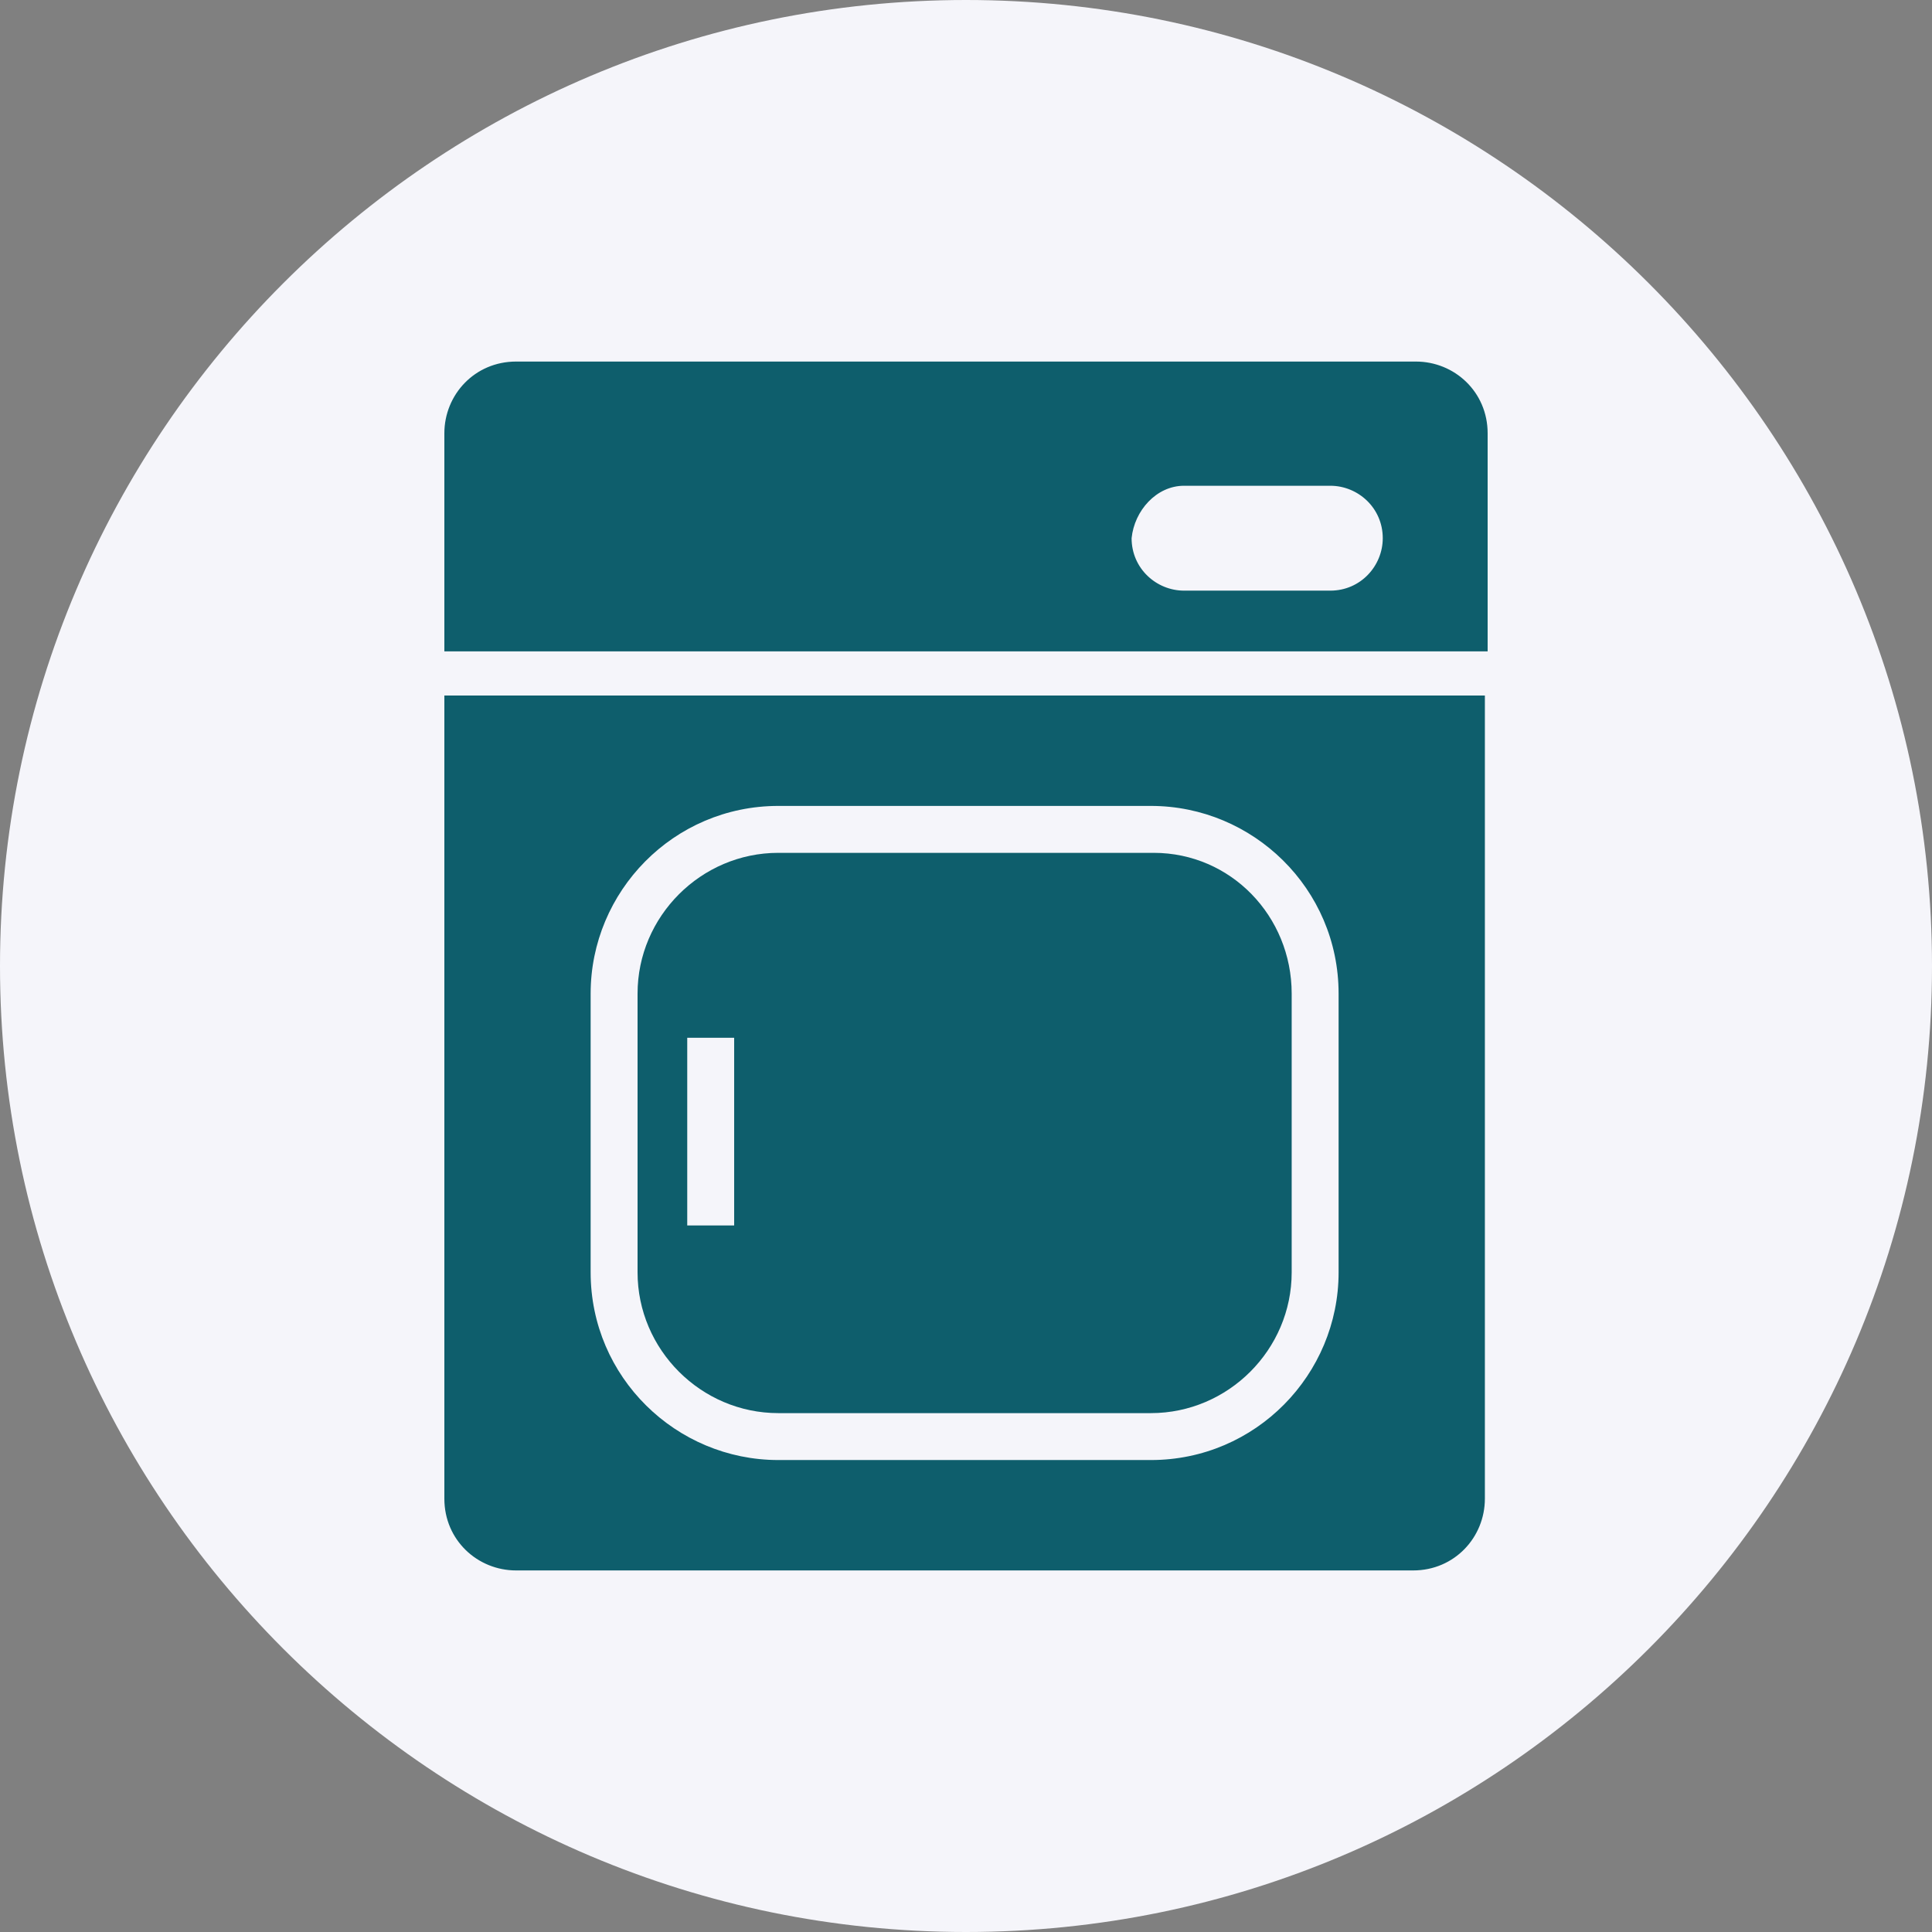 <?xml version="1.0" encoding="utf-8"?>
<!-- Generator: Adobe Illustrator 21.0.2, SVG Export Plug-In . SVG Version: 6.00 Build 0)  -->
<svg version="1.1" id="Calque_1" xmlns="http://www.w3.org/2000/svg" xmlns:xlink="http://www.w3.org/1999/xlink" x="0px" y="0px"
	 viewBox="0 0 70 70" style="enable-background:new 0 0 70 70;" xml:space="preserve">
<rect x="0" y="0" width="70" height="70" fill="#808080" stroke="none"/>
<style type="text/css">
	.st0{fill-rule:evenodd;clip-rule:evenodd;fill:#F5F5FA;}
	.st1{fill:#0E5E6C;}
</style>
<path class="st0" d="M35,0c19.3,0,35,15.7,35,35c0,19.3-15.7,35-35,35C15.7,70,0,54.3,0,35C0,15.7,15.7,0,35,0z"/>
<g>
	<path class="st1" d="M18.7,13.1c-1.5,0-2.6,1.2-2.6,2.6v7.9h37.8v-7.9c0-1.5-1.2-2.6-2.6-2.6H18.7z M42.9,17.6h5.3
		c1,0,1.9,0.8,1.9,1.9c0,1-0.8,1.9-1.9,1.9h-5.3c-1,0-1.9-0.8-1.9-1.9C41.1,18.5,41.9,17.6,42.9,17.6z"/>
	<g>
		<path class="st1" d="M16.1,25.2v29.1c0,1.5,1.2,2.6,2.6,2.6h32.5c1.5,0,2.6-1.2,2.6-2.6V25.2H16.1z M48.5,46.1
			c0,3.7-3,6.8-6.8,6.8H28.2c-3.7,0-6.8-3-6.8-6.8V36c0-3.7,3-6.8,6.8-6.8h13.5c3.7,0,6.8,3,6.8,6.8V46.1z"/>
		<path class="st1" d="M41.8,30.9H28.2c-2.8,0-5.1,2.3-5.1,5.1v10.1c0,2.8,2.3,5.1,5.1,5.1h13.5c2.8,0,5.1-2.3,5.1-5.1V36
			C46.8,33.2,44.6,30.9,41.8,30.9z M26.6,44.4h-1.7v-6.8h1.7V44.4z"/>
	</g>
</g>
</svg>
